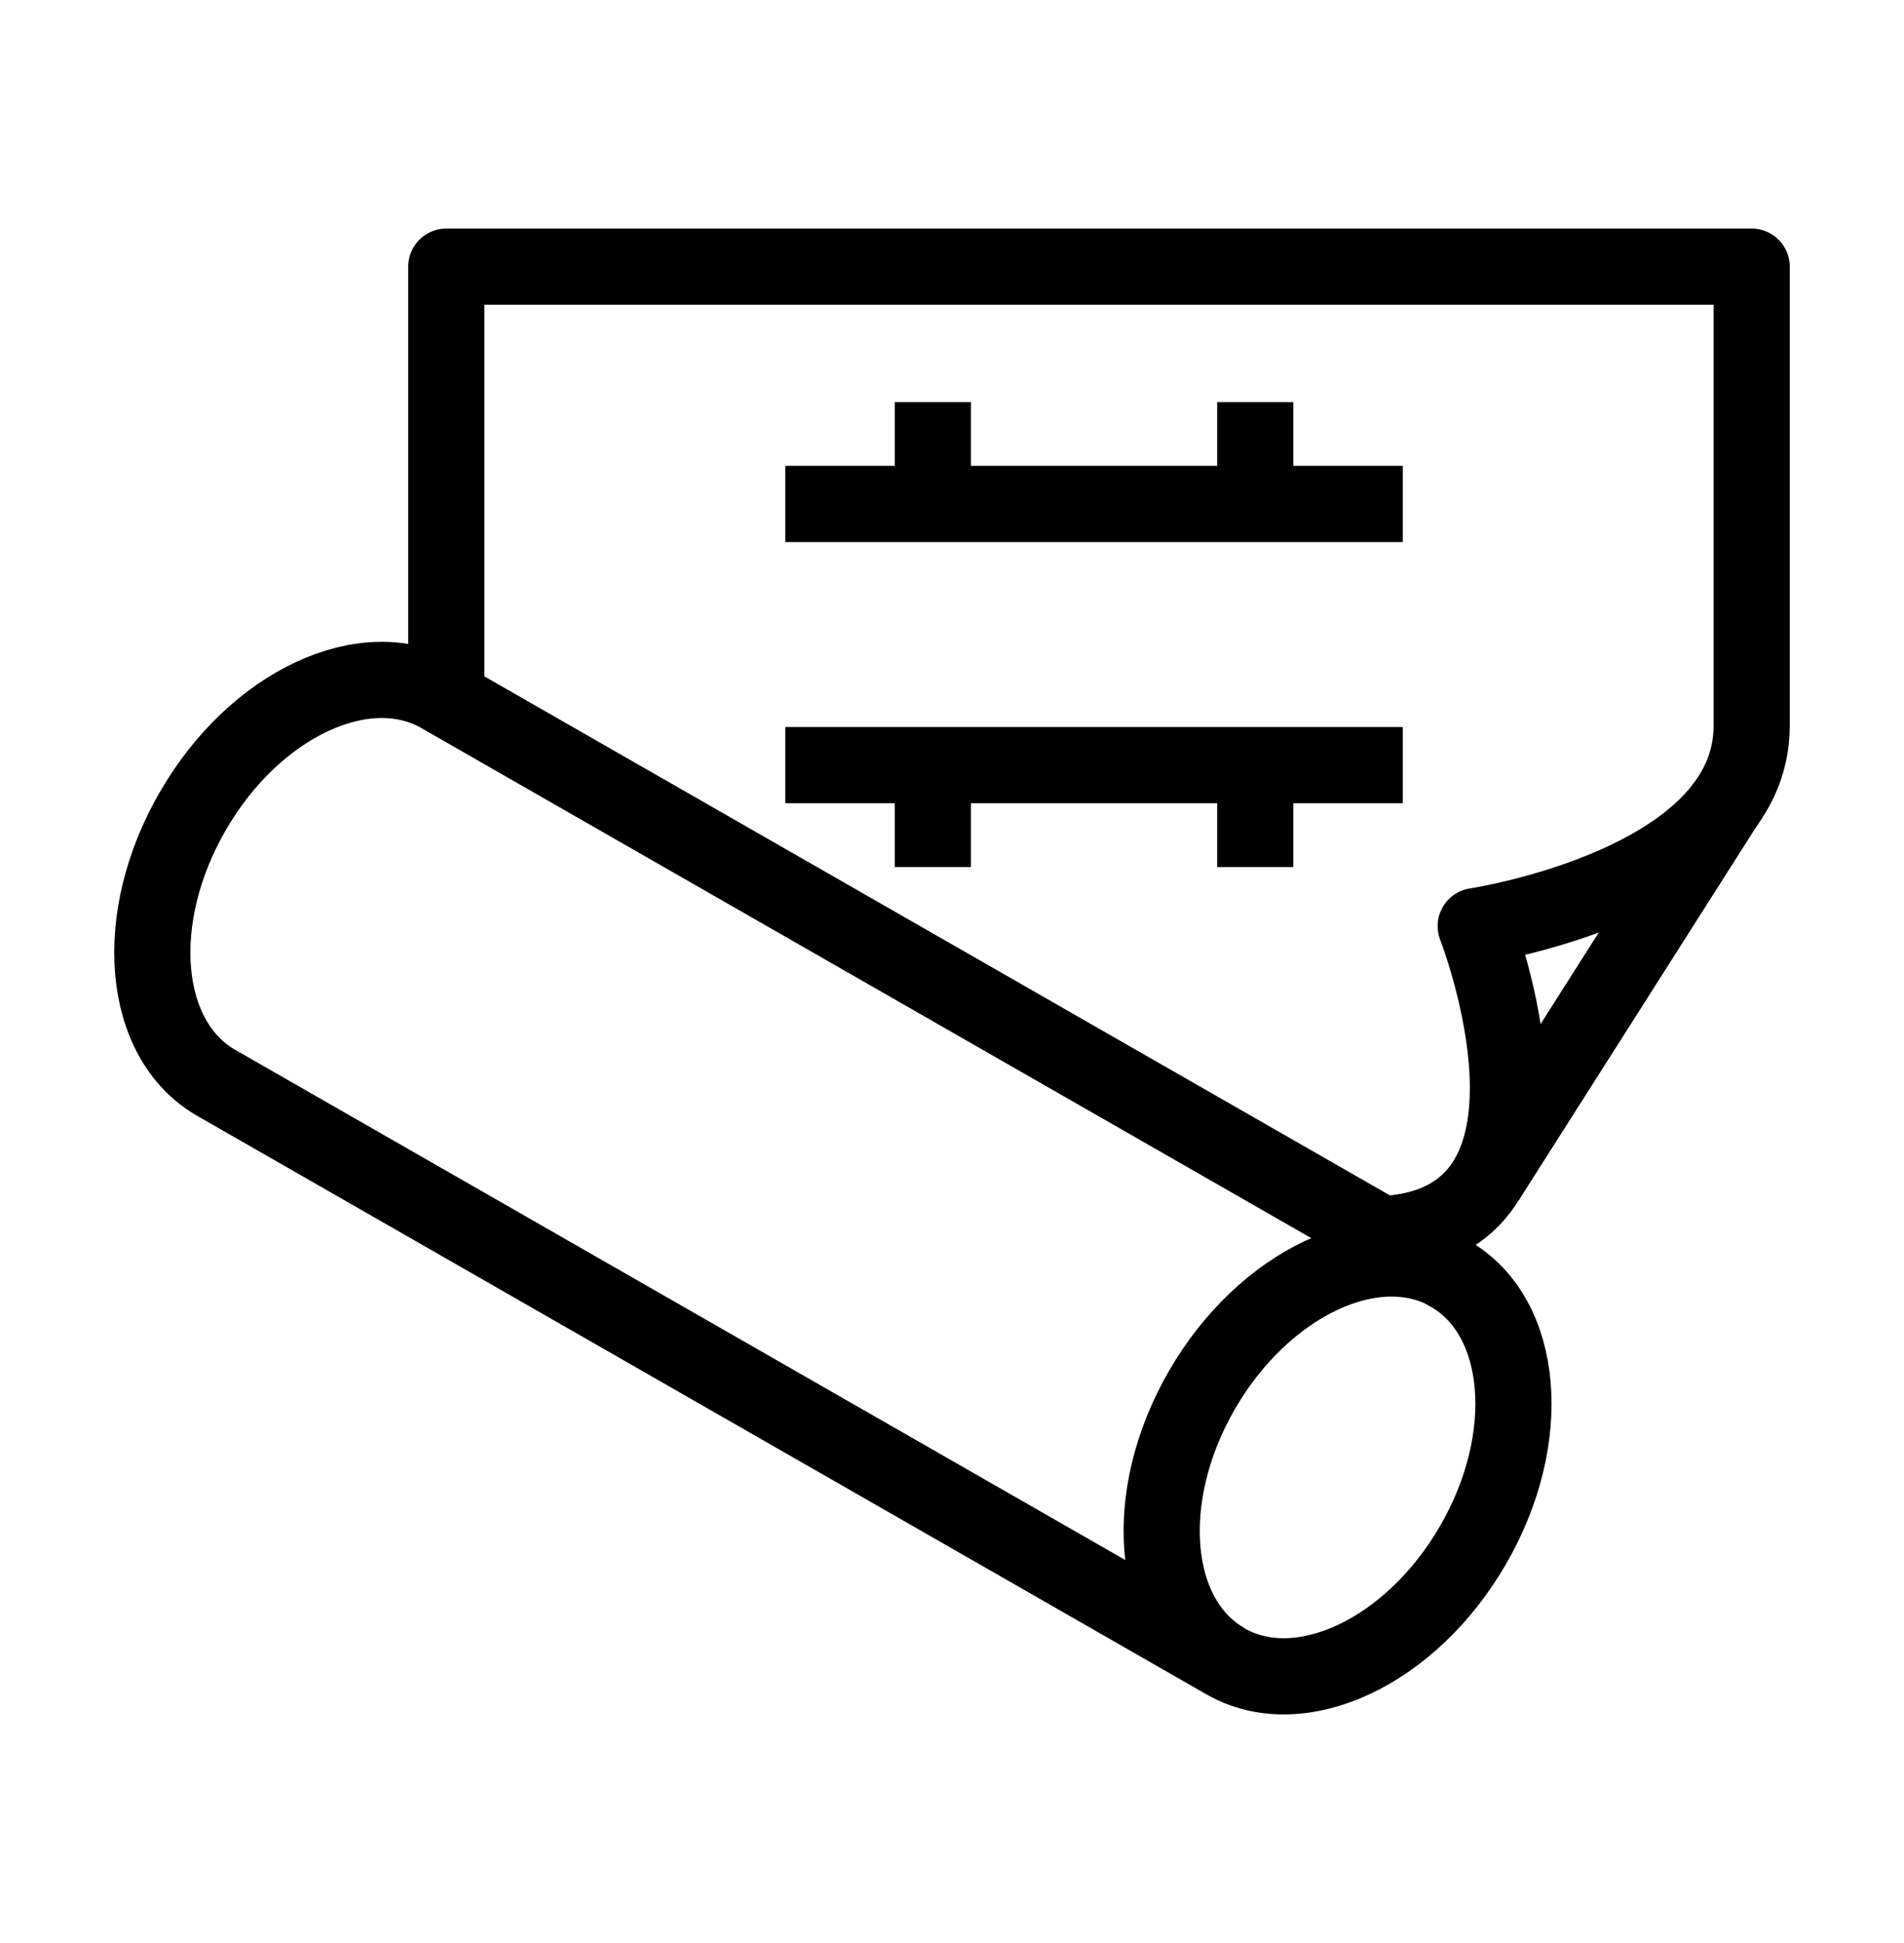 <svg width="50" height="51" viewBox="0 0 50 51" fill="none" xmlns="http://www.w3.org/2000/svg">
<path d="M45.347 21.054L39.04 30.969" stroke="black" stroke-width="2" stroke-linejoin="round"/>
<path d="M11.72 18.331V7H46V19.051C46 23.219 38.753 24.308 38.753 24.308C38.753 24.308 41.854 32.239 36.178 32.4" stroke="black" stroke-width="2" stroke-linejoin="round"/>
<path d="M38.065 33.426L11.559 18.241C9.594 17.117 6.683 18.478 5.062 21.292C3.435 24.099 3.708 27.289 5.673 28.42L32.179 43.606C34.143 44.73 37.055 43.368 38.682 40.555C40.31 37.748 40.036 34.557 38.072 33.433L38.065 33.426Z" stroke="black" stroke-width="2" stroke-miterlimit="10"/>
<path d="M32.179 43.599C30.214 42.475 29.941 39.284 31.568 36.477C33.196 33.671 36.108 32.302 38.072 33.426" stroke="black" stroke-width="2" stroke-miterlimit="10"/>
<path d="M20.623 13.228H36.837" stroke="black" stroke-width="2" stroke-miterlimit="10"/>
<path d="M24.496 13.228V10.554" stroke="black" stroke-width="2" stroke-miterlimit="10"/>
<path d="M32.964 13.228V10.554" stroke="black" stroke-width="2" stroke-miterlimit="10"/>
<path d="M20.623 20.084H36.837" stroke="black" stroke-width="2" stroke-miterlimit="10"/>
<path d="M24.496 20.084V22.758" stroke="black" stroke-width="2" stroke-miterlimit="10"/>
<path d="M32.964 20.084V22.758" stroke="black" stroke-width="2" stroke-miterlimit="10"/>
</svg>
